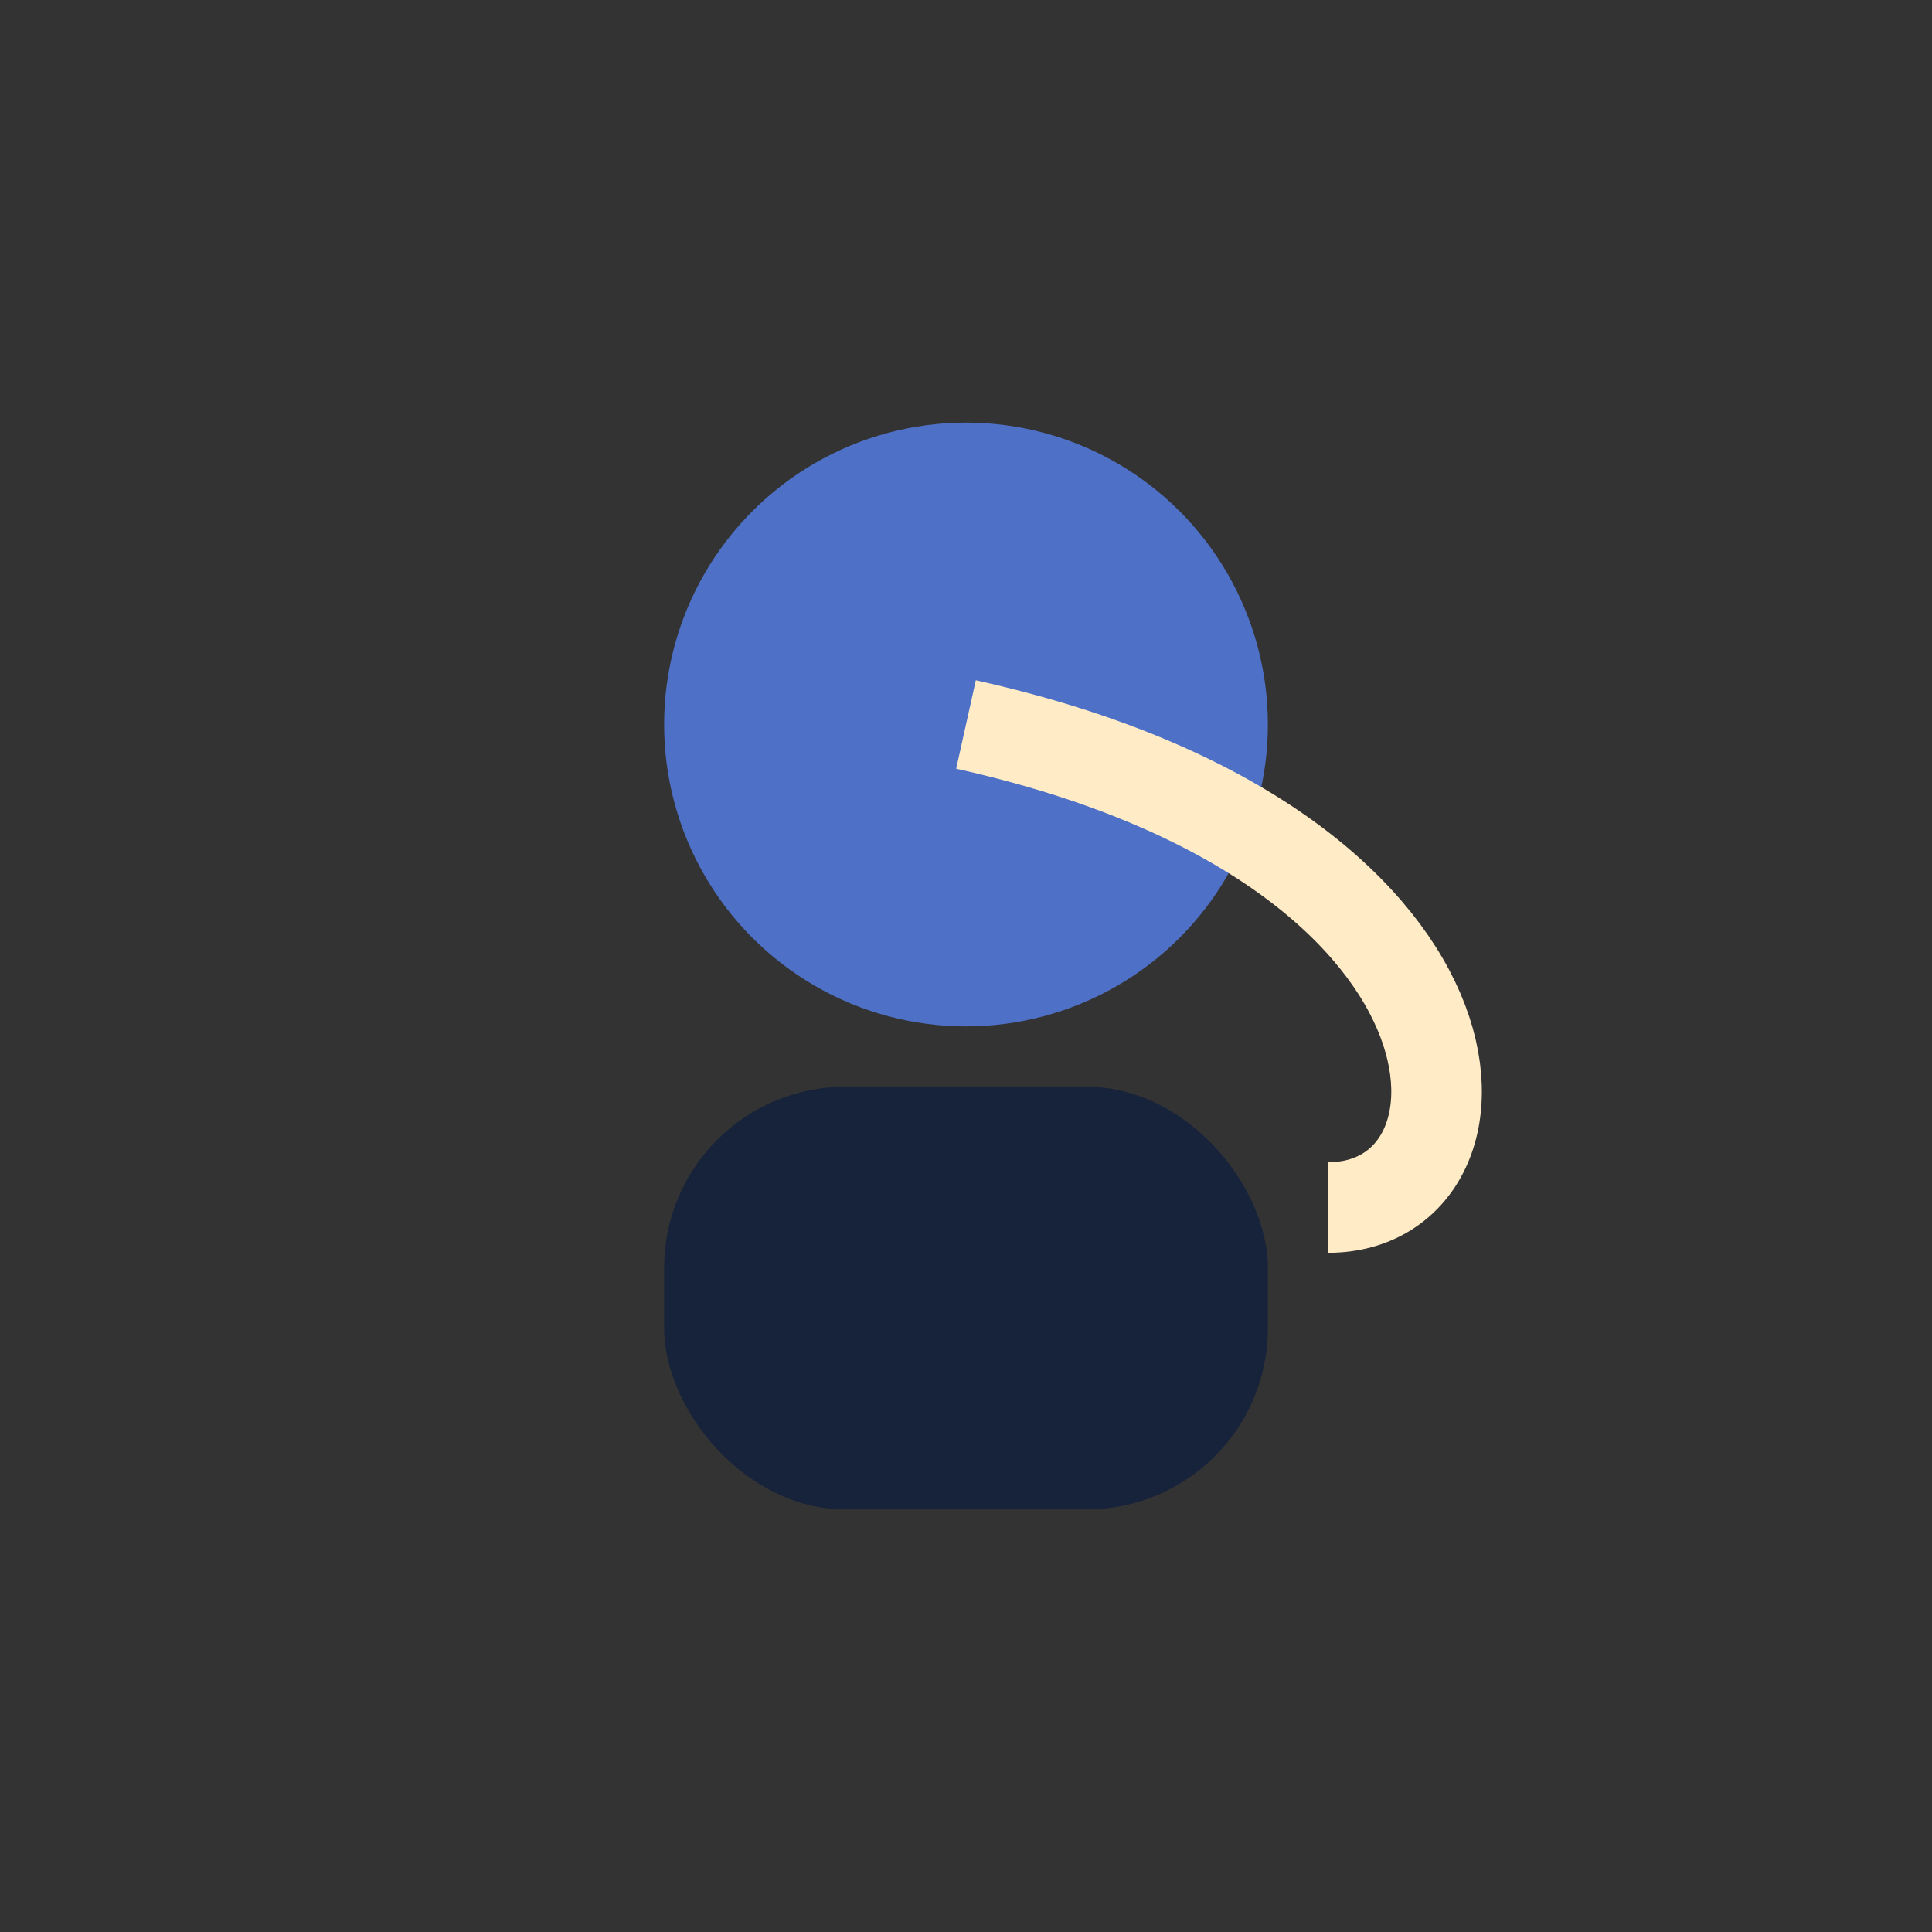 <?xml version="1.0" encoding="UTF-8"?>
<svg xmlns="http://www.w3.org/2000/svg" width="32" height="32" viewBox="0 0 32 32"><rect x="0" y="0" width="32" height="32" fill="#333333" stroke="none"/><circle cx="16" cy="12" r="5" fill="#4E71C7"/><rect x="11" y="18" width="10" height="7" rx="3" fill="#17233A"/><path d="M22 20c3 0 3-6-6-8" stroke="#FFECC7" stroke-width="1.5" fill="none"/></svg>
